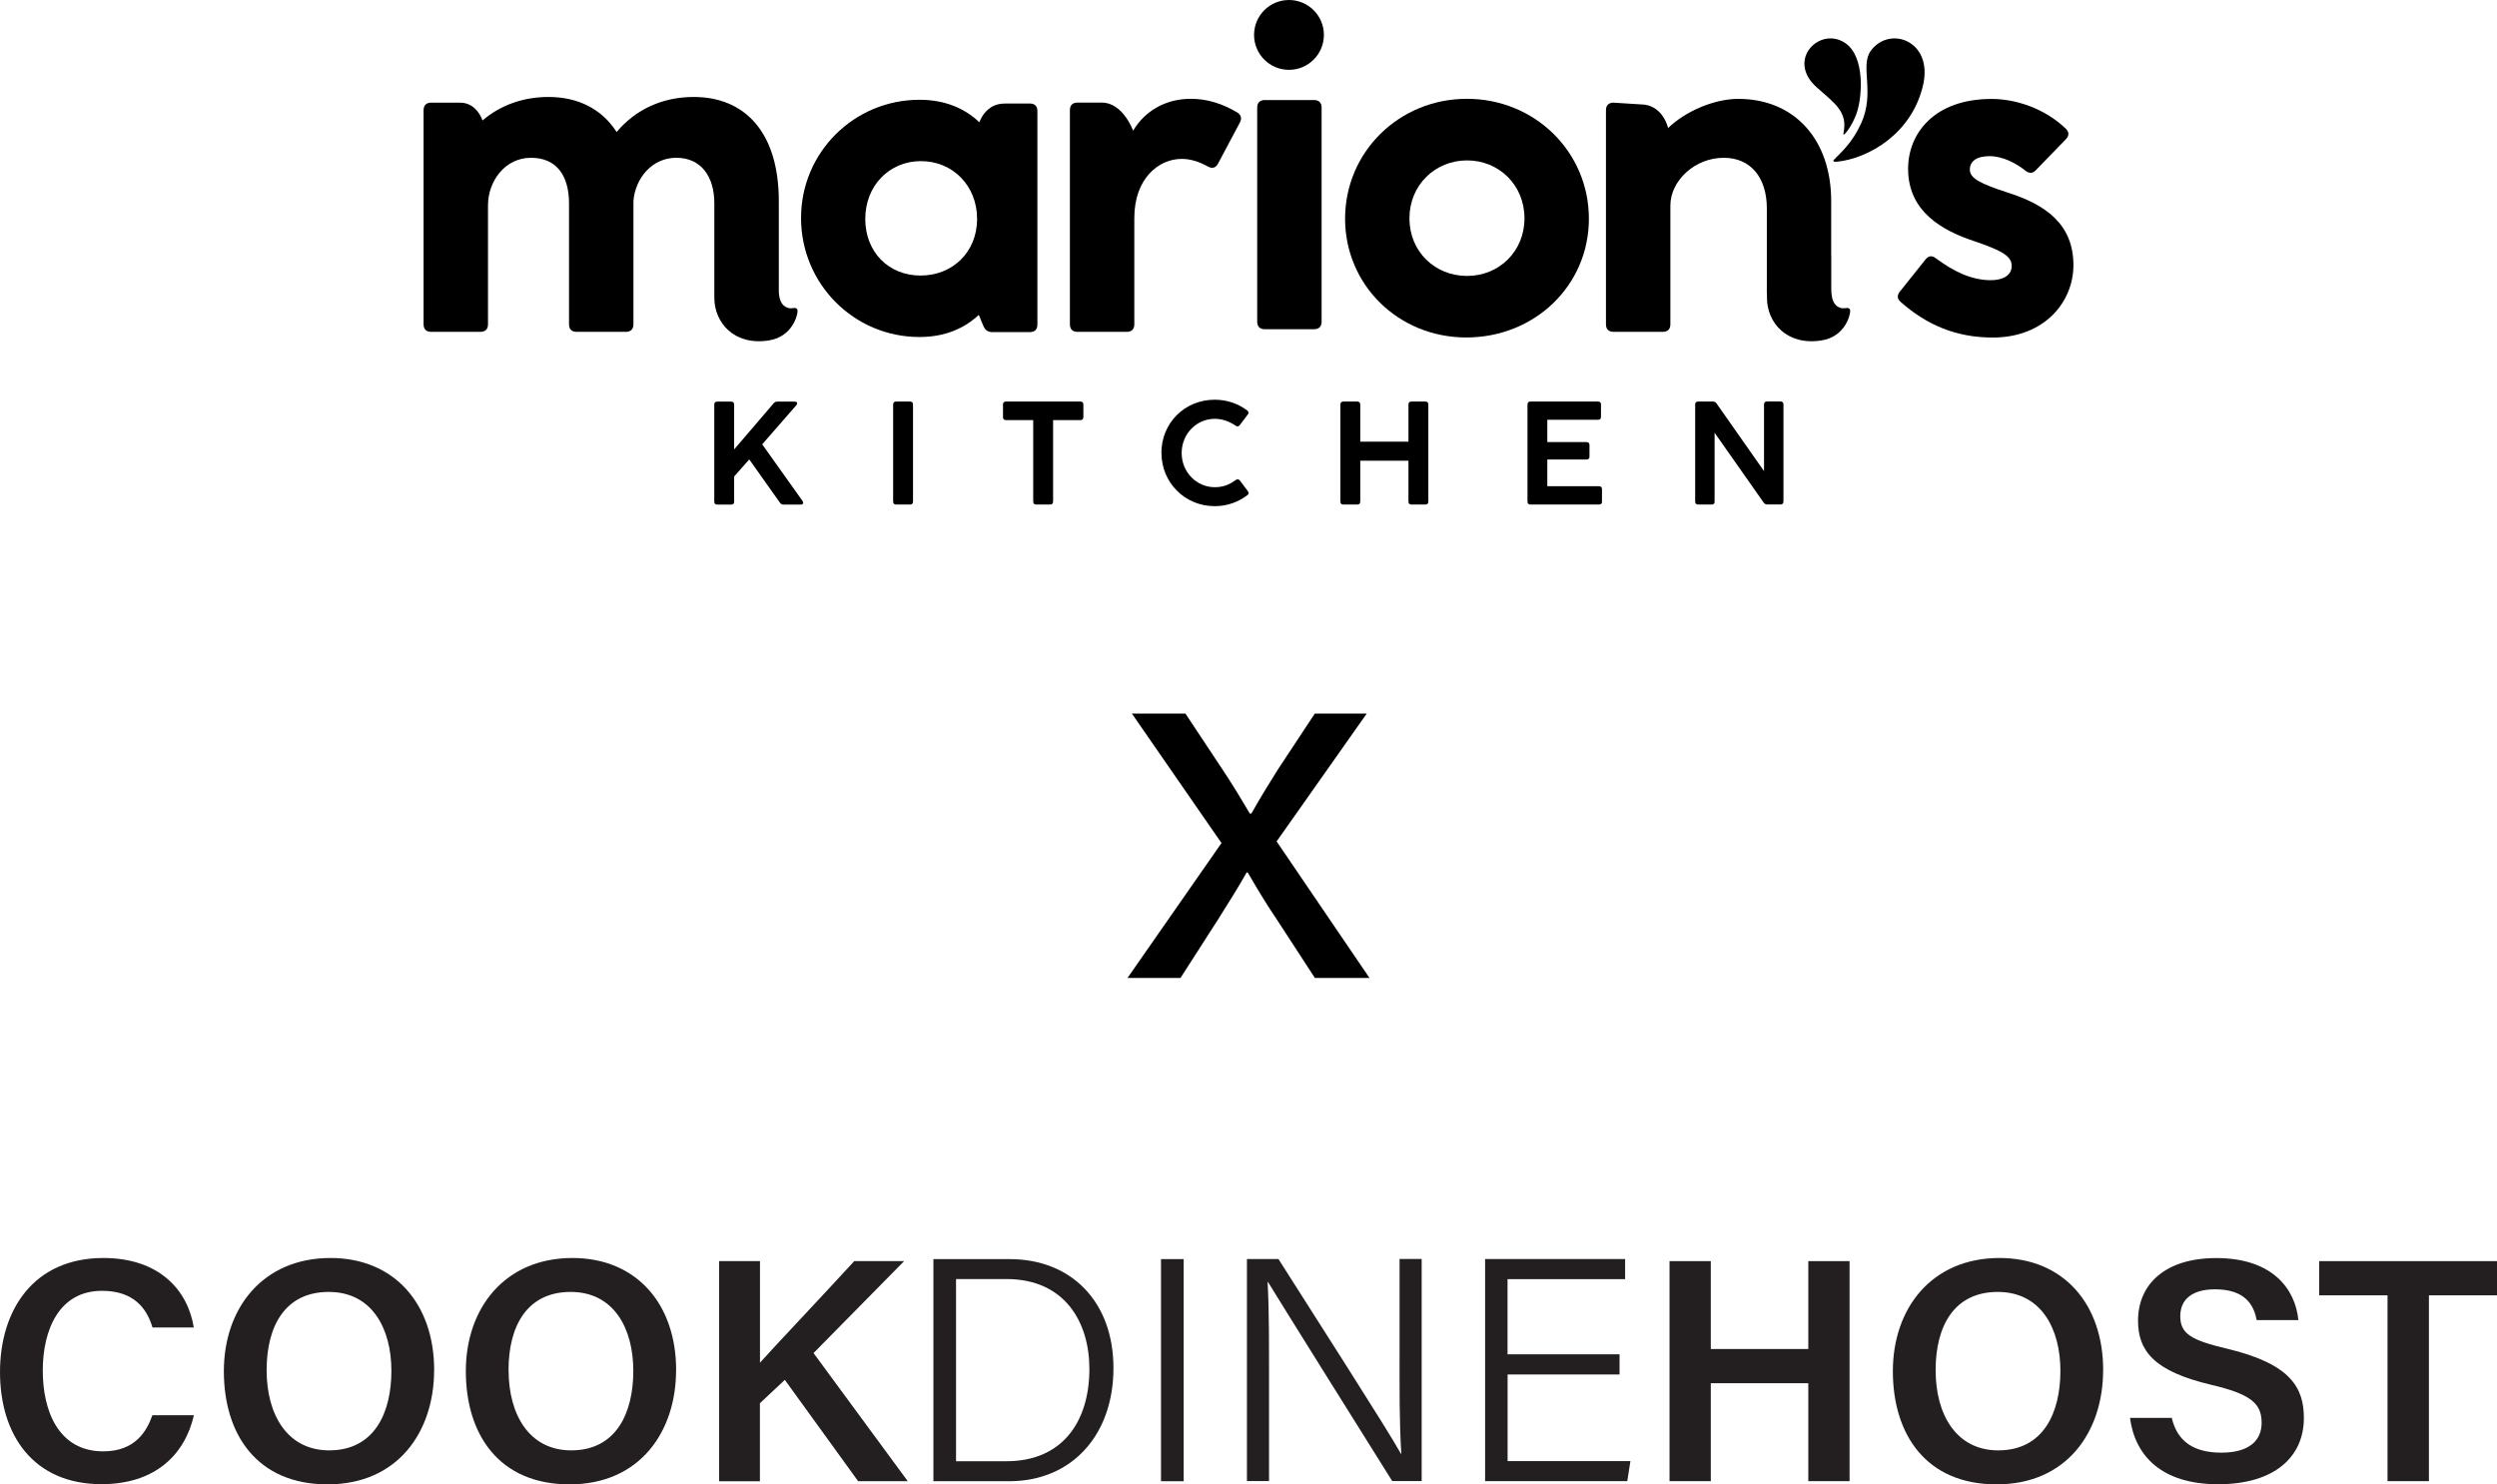 <svg viewBox="0 0 381.82 227.01" xmlns="http://www.w3.org/2000/svg" id="Layer_2">
  <defs>
    <style>
      .cls-1 {
        fill: #231f20;
      }
    </style>
  </defs>
  <g data-name="Layer_1" id="Layer_1-2">
    <g>
      <path d="M29.65,216.44c-1.4,6.08-5.97,10.54-14.13,10.54-10.46,0-15.52-7.58-15.52-17.13s5.16-17.46,15.81-17.46c8.61,0,12.94,5.01,13.82,10.63h-6.31c-.88-2.96-2.89-5.61-7.73-5.61-6.49,0-9.05,5.86-9.05,12.22,0,6,2.31,12.33,9.25,12.33,4.9,0,6.66-3.11,7.51-5.52h6.35Z" class="cls-1"></path>
      <path d="M66.38,209.56c0,9.33-5.48,17.45-16.29,17.45s-15.86-7.67-15.86-17.31,5.95-17.31,16.31-17.31c9.72,0,15.85,6.97,15.85,17.17ZM40.77,209.55c0,6.81,3.17,12.26,9.57,12.26,6.93,0,9.51-5.77,9.51-12.17s-2.92-12.06-9.58-12.06-9.5,5.2-9.5,11.97Z" class="cls-1"></path>
      <path d="M103.38,209.56c0,9.33-5.48,17.45-16.29,17.45s-15.86-7.67-15.86-17.31,5.95-17.31,16.31-17.31c9.72,0,15.85,6.97,15.85,17.17ZM77.77,209.55c0,6.81,3.17,12.26,9.57,12.26,6.93,0,9.5-5.77,9.5-12.17s-2.92-12.06-9.58-12.06-9.5,5.2-9.5,11.97Z" class="cls-1"></path>
      <path d="M109.97,192.87h6.24v15.53c2.32-2.6,9.8-10.48,14.41-15.53h7.63l-13.85,14.06,14.41,19.6h-7.59l-11.21-15.5-3.81,3.57v11.94h-6.24v-33.65Z" class="cls-1"></path>
      <path d="M142.72,192.56h11.66c9.42,0,15.88,6.5,15.88,16.67s-6.3,17.3-15.97,17.3h-11.56v-33.97ZM146.19,223.47h7.72c8.53,0,12.67-6.04,12.67-14.12,0-7.13-3.75-13.74-12.67-13.74h-7.72v27.85Z" class="cls-1"></path>
      <path d="M181,192.56v33.97h-3.47v-33.97h3.47Z" class="cls-1"></path>
      <path d="M190.67,226.52v-33.97h4.82c5.1,8.06,16.7,26.09,18.73,29.78h.06c-.31-4.66-.27-9.82-.27-15.36v-14.43h3.38v33.97h-4.5c-4.79-7.64-16.7-26.68-19-30.45h-.06c.24,4.2.22,9.51.22,15.66v14.79h-3.4Z" class="cls-1"></path>
      <path d="M247.66,210.2h-17.13v13.25h18.78l-.48,3.07h-21.74v-33.97h21.41v3.07h-17.98v11.5h17.13v3.07Z" class="cls-1"></path>
      <path d="M255.29,192.87h6.31v13.44h14.91v-13.44h6.31v33.65h-6.31v-14.98h-14.91v14.98h-6.31v-33.65Z" class="cls-1"></path>
      <path d="M321.59,209.56c0,9.33-5.48,17.45-16.29,17.45s-15.86-7.67-15.86-17.31,5.95-17.31,16.31-17.31c9.72,0,15.85,6.97,15.85,17.17ZM295.98,209.55c0,6.81,3.17,12.26,9.57,12.26,6.93,0,9.51-5.77,9.51-12.17s-2.92-12.06-9.58-12.06-9.5,5.2-9.5,11.97Z" class="cls-1"></path>
      <path d="M332.09,216.83c.82,3.61,3.36,5.33,7.59,5.33s6.15-1.85,6.15-4.56c0-2.96-1.63-4.39-7.73-5.82-8.74-2.07-11.17-5.19-11.17-9.8,0-5.57,4.14-9.58,11.96-9.58,8.62,0,12.09,4.74,12.56,9.49h-6.38c-.44-2.39-1.83-4.71-6.37-4.71-3.34,0-5.31,1.43-5.31,4.1s1.59,3.67,7.19,4.99c9.72,2.32,11.71,5.99,11.71,10.59,0,5.9-4.43,10.13-13.1,10.13s-12.72-4.35-13.49-10.15h6.38Z" class="cls-1"></path>
      <path d="M365.07,198.1h-10.44v-5.23h27.2v5.23h-10.42v28.42h-6.33v-28.42Z" class="cls-1"></path>
    </g>
    <g>
      <g>
        <path d="M122.71,76.63c.21.3.08.54-.28.54h-2.62c-.24,0-.4-.08-.54-.28l-4.7-6.63-2.31,2.61v3.85c0,.29-.16.45-.45.45h-2.14c-.29,0-.45-.16-.45-.45v-14.85c0-.29.16-.45.45-.45h2.14c.29,0,.45.16.45.45v6.86l6.04-7.05c.15-.18.31-.26.55-.26h2.67c.38,0,.49.26.25.55l-5.22,5.98,6.17,8.67Z"></path>
        <path d="M139.61,76.71c0,.29-.16.45-.45.45h-2.14c-.29,0-.45-.16-.45-.45v-14.85c0-.29.16-.45.45-.45h2.14c.29,0,.45.16.45.45v14.85Z"></path>
        <path d="M161.03,76.71c0,.29-.16.45-.45.45h-2.14c-.29,0-.45-.16-.45-.45v-12.46h-4.17c-.29,0-.45-.16-.45-.45v-1.94c0-.29.16-.45.45-.45h11.39c.29,0,.45.16.45.45v1.94c0,.29-.16.45-.45.45h-4.18v12.46Z"></path>
        <path d="M177.59,69.27c0-4.56,3.55-8.14,8.15-8.14,1.92,0,3.63.62,4.98,1.65.23.18.25.4.07.63l-1.22,1.61c-.18.22-.39.25-.63.08-.89-.61-1.99-1.05-3.19-1.05-2.74,0-5.06,2.26-5.06,5.23s2.32,5.23,5.06,5.23c1.23,0,2.19-.35,3.21-1.1.25-.17.46-.13.64.09l1.21,1.61c.17.23.17.44-.05.6-1.36,1.04-3.07,1.7-5.01,1.7-4.59,0-8.15-3.62-8.15-8.16Z"></path>
        <path d="M208,76.71c0,.29-.16.45-.45.45h-2.14c-.29,0-.45-.16-.45-.45v-14.85c0-.29.16-.45.45-.45h2.14c.29,0,.45.16.45.45v5.69h7.37v-5.69c0-.29.16-.45.45-.45h2.14c.29,0,.45.16.45.45v14.85c0,.29-.16.45-.45.45h-2.14c-.29,0-.45-.16-.45-.45v-6.25h-7.37v6.25Z"></path>
        <path d="M244.97,76.71c0,.29-.16.45-.45.45h-10.5c-.29,0-.45-.16-.45-.45v-14.85c0-.29.16-.45.45-.45h10.34c.29,0,.45.16.45.45v1.89c0,.29-.16.45-.45.45h-7.76v3.41h6c.29,0,.45.16.45.45v1.77c0,.29-.16.45-.45.45h-6v4.08h7.91c.29,0,.45.16.45.45v1.9Z"></path>
        <path d="M262.19,76.71c0,.29-.16.45-.45.45h-2.08c-.29,0-.45-.16-.45-.45v-14.85c0-.29.16-.45.45-.45h2.27c.23,0,.4.08.54.28l7.27,10.36v-10.2c0-.29.16-.45.45-.45h2.07c.29,0,.45.16.45.45v14.85c0,.29-.16.45-.45.45h-2.03c-.24,0-.39-.09-.54-.28l-7.51-10.69v10.52Z"></path>
      </g>
      <g>
        <path d="M189.15,17.17c.64.41.78.93.43,1.59l-3.33,6.26c-.35.67-.9.81-1.56.44-1.36-.75-2.66-1.16-4-1.16-3.53,0-7.24,3.01-7.24,9.04v16.25c0,.75-.41,1.16-1.16,1.16h-7.53c-.75,0-1.16-.41-1.16-1.16V16.85c0-.75.4-1.16,1.16-1.16h3.73c3.23,0,4.78,4.29,4.78,4.29,1.77-2.95,4.87-4.87,8.83-4.87,2.46,0,4.78.72,7.04,2.06Z"></path>
        <path d="M202.09,49.19c0,.75-.41,1.16-1.16,1.16h-7.53c-.75,0-1.16-.41-1.16-1.16V16.46c0-.75.4-1.16,1.16-1.16h7.53c.75,0,1.16.41,1.16,1.16v32.73Z"></path>
        <path d="M205.68,33.45c0-10.22,8.26-18.34,18.63-18.34s18.65,8.11,18.65,18.34-8.31,18.16-18.74,18.16-18.54-8.08-18.54-18.16ZM233.11,33.39c0-5.1-3.91-8.86-8.78-8.86s-8.81,3.76-8.81,8.86,3.91,8.81,8.81,8.81,8.78-3.76,8.78-8.81Z"></path>
        <path d="M290.66,46.2c-.58-.49-.61-1.04-.14-1.62l3.91-4.89c.46-.61,1.01-.64,1.62-.17,2.61,1.94,5.36,3.33,8.37,3.33,1.88,0,3.19-.75,3.19-2.17s-1.22-2.29-5.79-3.82c-4.66-1.56-10.05-4.4-10.05-11.04,0-5.42,4-10.69,12.77-10.69,3.62,0,8.05,1.39,11.35,4.55.52.52.52,1.07,0,1.62l-4.58,4.72c-.52.55-1.04.52-1.62.06-1.39-1.1-3.42-2.2-5.47-2.2s-3.01.84-3.01,2.06c0,1.3,1.54,2.14,5.85,3.53,5.79,1.85,9.99,4.84,9.99,11.09,0,5.56-4.37,11.06-12.34,11.06-5.65,0-10.14-1.97-14.05-5.42Z"></path>
        <path d="M153.57,15.83h3.9c.75,0,1.16.4,1.16,1.16v32.64c0,.75-.4,1.16-1.16,1.16h-5.75c-.63,0-1.07-.29-1.33-.9l-.72-1.73c-2.17,2.02-5.11,3.38-9.07,3.38-10.02,0-18.11-8.12-18.11-18.2s8.15-18.08,18.11-18.08c4.02,0,6.99,1.39,9.16,3.44,0,0,.91-2.86,3.82-2.86ZM149.41,33.48c0-5.08-3.73-8.84-8.58-8.84s-8.52,3.76-8.52,8.84,3.58,8.66,8.46,8.66,8.64-3.58,8.64-8.66Z"></path>
        <g>
          <path d="M280.43,24.43c-.23.24,0,.35.48.3,4.77-.48,11.47-4.28,13.16-11.76,1.53-6.78-5.16-9.1-8-5.21-1.72,2.36.7,6.38-1.5,11.15-1.39,3-2.98,4.3-4.13,5.51Z"></path>
          <path d="M283.92,17.26c-.66,1.96-2.23,4.01-2.03,3.09.68-3.25-1.29-4.5-4.09-6.99-4.75-4.23.52-9.42,4.38-6.76,3.01,2.07,2.59,8.16,1.74,10.66Z"></path>
        </g>
        <path d="M121.85,47.23c-.29-.31-.75.06-1.39-.15-1.05-.34-1.31-1.4-1.37-2.41v-13.91c0-10.49-5.16-15.93-13.01-15.93-4.87,0-8.95,1.97-11.79,5.36-2.26-3.53-5.91-5.36-10.43-5.36-3.94,0-7.39,1.3-10.08,3.59,0,0-.83-2.72-3.42-2.72h-4.43c-.75,0-1.16.41-1.16,1.16v32.73c0,.75.4,1.16,1.16,1.16h7.53c.75,0,1.16-.41,1.16-1.16v-18.16c0-3.77,2.64-7.3,6.57-7.3s5.82,2.75,5.82,6.98v18.48c0,.75.4,1.16,1.16,1.16h7.53c.75,0,1.16-.41,1.16-1.16v-18.86c.29-3.48,2.84-6.6,6.55-6.6s5.82,2.75,5.82,6.98v8.62h0v5.81c0,3.82,3.04,7.34,8.3,6.53,3.66-.56,4.42-3.9,4.42-4.42,0-.14.02-.3-.1-.43Z"></path>
        <path d="M282.8,47.23c-.29-.31-.75.06-1.39-.15-1.49-.49-1.39-2.42-1.39-3.59,0-.83,0-4.37,0-4.37h-.01s0-8.36,0-8.36c0-9.44-5.62-15.64-14.22-15.64-3.65,0-8.05,1.88-10.72,4.46,0,0-.77-3.62-4.22-3.62l-4.12-.26c-.75,0-1.16.41-1.16,1.16v32.73c0,.75.4,1.16,1.16,1.16h7.53c.75,0,1.16-.41,1.16-1.16v-18.16c0-3.77,3.71-7.3,8.17-7.3,4.14,0,6.58,3.07,6.58,7.73v12.93s0,.08.02.13v.62c0,3.82,3.04,7.34,8.3,6.53,3.66-.56,4.42-3.9,4.42-4.42,0-.14.02-.3-.1-.43Z"></path>
        <circle r="5.34" cy="5.34" cx="197.1"></circle>
      </g>
    </g>
    <path d="M181.26,109.12l5.76,8.69c1.5,2.26,2.76,4.34,4.09,6.6h.25c1.34-2.42,2.67-4.51,4.01-6.68l5.68-8.6h7.94l-13.78,19.55,14.2,20.88h-8.35l-5.93-9.11c-1.59-2.34-2.92-4.59-4.34-7.02h-.17c-1.34,2.42-2.76,4.59-4.26,7.02l-5.85,9.11h-8.1l14.37-20.63-13.7-19.8h8.19Z"></path>
  </g>
</svg>